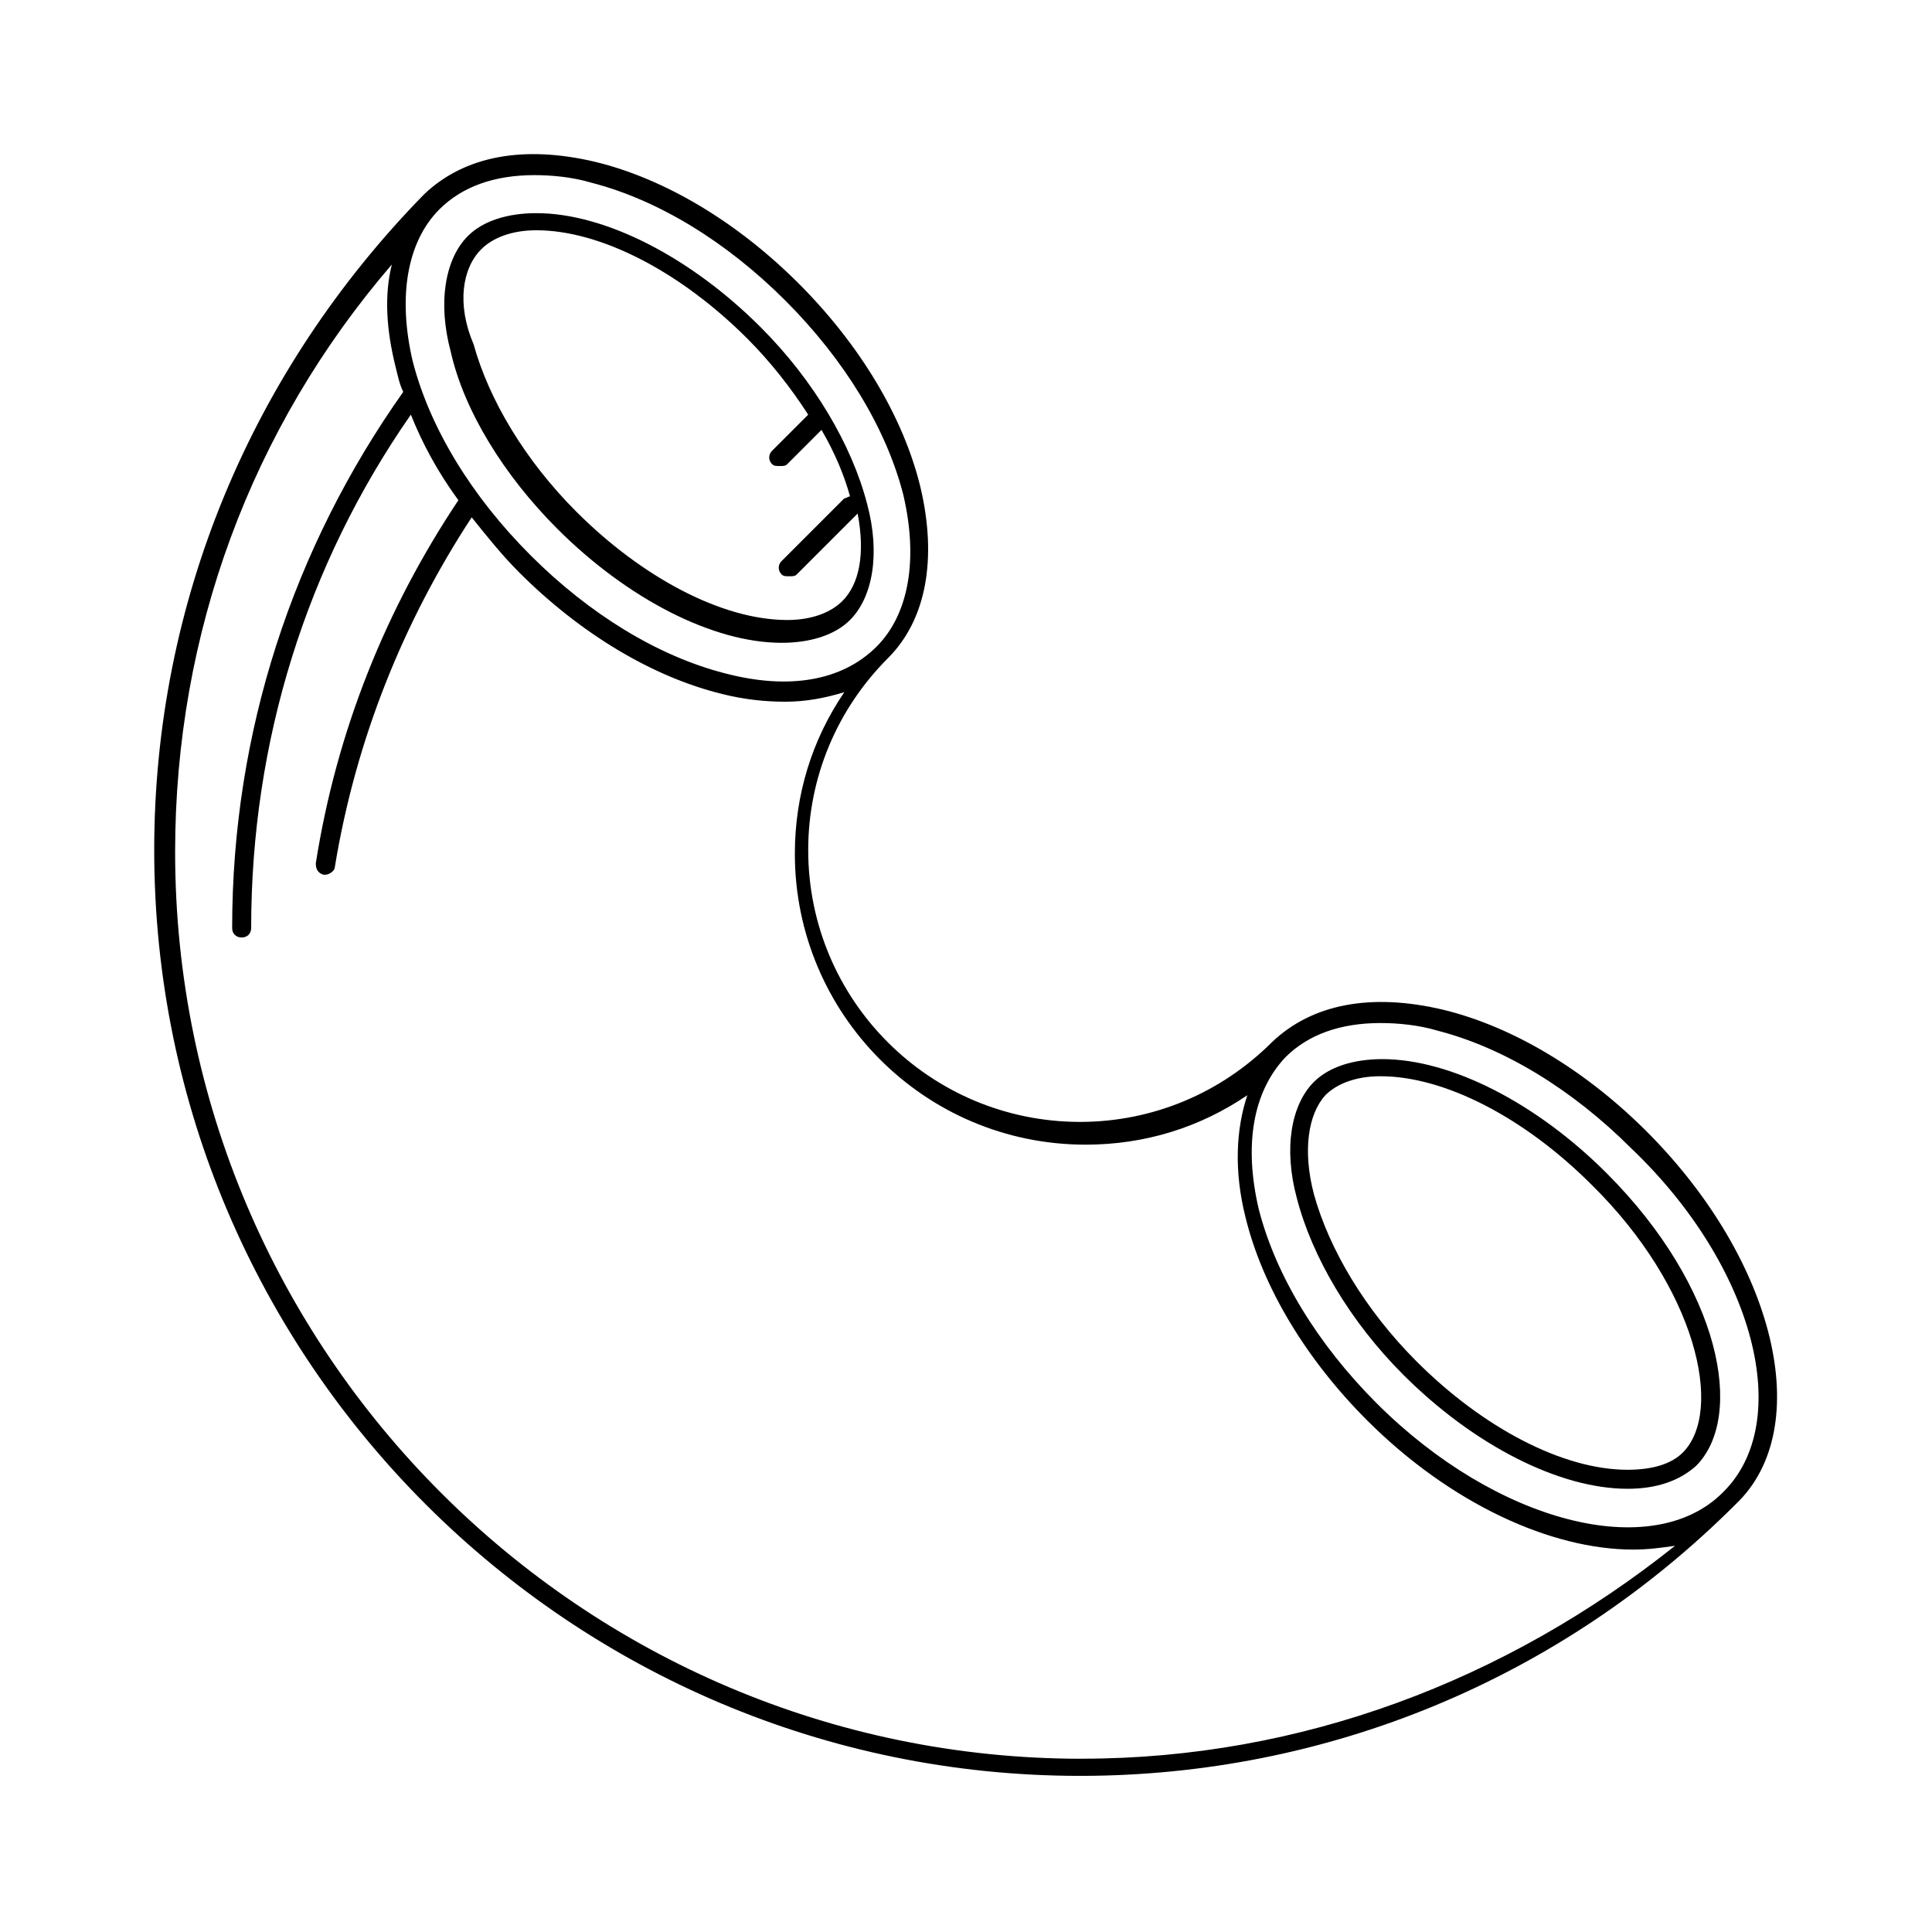 <?xml version="1.0" encoding="UTF-8"?>
<!-- Uploaded to: ICON Repo, www.iconrepo.com, Generator: ICON Repo Mixer Tools -->
<svg fill="#000000" width="800px" height="800px" version="1.1" viewBox="144 144 512 512" xmlns="http://www.w3.org/2000/svg">
 <g>
  <path d="m291.68 284.12c18.641 18.641 41.312 30.23 59.449 30.23 7.559 0 14.105-2.016 18.137-6.047 6.047-6.047 8.062-17.633 4.535-30.73-4.031-15.617-14.105-32.746-28.215-46.855-18.641-18.641-41.312-30.23-59.449-30.23-7.559 0-14.105 2.016-18.137 6.047-6.047 6.047-8.062 17.633-4.535 30.73 3.527 15.621 14.109 32.75 28.215 46.855zm-20.152-74.059c3.023-3.023 8.062-5.039 14.609-5.039 17.129 0 38.289 11.082 55.922 28.719 6.047 6.047 11.586 13.098 16.121 20.152l-9.574 9.574c-1.008 1.008-1.008 2.519 0 3.527 0.504 0.504 1.008 0.504 2.016 0.504 1.008 0 1.512 0 2.016-0.504l9.07-9.07c3.527 6.047 6.047 12.09 7.559 17.633-0.504 0-1.008 0.504-1.512 0.504l-16.625 16.625c-1.008 1.008-1.008 2.519 0 3.527 0.504 0.504 1.008 0.504 2.016 0.504 1.008 0 1.512 0 2.016-0.504l16.121-16.121c2.016 10.578 0.504 18.641-4.031 23.176-3.023 3.023-8.062 5.039-14.609 5.039-17.129 0-38.289-11.082-55.922-28.719-13.602-13.602-23.176-29.727-27.207-44.336-4.535-10.582-3.023-20.152 2.016-25.191z"/>
  <path d="m580.36 443.83c-16.121-16.121-35.266-27.711-53.906-32.242-19.145-4.535-34.762-1.512-45.344 8.566-13.602 13.602-31.738 21.16-50.883 21.16-39.801 0-72.043-32.242-72.043-72.043 0-19.145 7.559-37.281 21.16-50.883 10.078-10.078 13.098-26.199 8.566-45.344-4.535-18.641-16.121-37.785-32.242-53.906-16.121-16.121-35.266-27.711-53.906-32.242-19.145-4.535-34.762-1.512-45.344 8.566-45.855 46.844-71.551 108.31-71.551 173.8 0 135.52 110.34 245.36 245.36 245.36 65.496 0 127.46-25.695 173.81-72.043 21.164-20.152 10.582-64.488-23.676-98.75zm-319.92-244.35c6.047-6.047 14.609-9.07 25.191-9.07 4.535 0 10.078 0.504 15.113 2.016 17.633 4.535 35.77 15.617 51.387 31.234 15.617 15.617 26.703 33.754 31.234 51.387 4.031 17.129 1.512 31.738-7.055 40.305-9.07 9.07-23.176 11.586-40.305 7.055-17.633-4.535-35.77-15.617-51.387-31.234-15.617-15.617-26.703-33.754-31.234-51.387-4.027-17.129-1.508-31.738 7.055-40.305zm170.29 410.61c-132.5 0-240.32-107.82-240.32-240.32 0-57.938 20.152-112.35 57.434-155.68-2.016 8.062-1.512 17.129 1.008 27.207 0.504 2.016 1.008 4.535 2.016 6.551-29.223 41.312-45.344 90.184-45.344 142.07 0 1.512 1.008 2.519 2.519 2.519s2.519-1.008 2.519-2.519c0-49.375 14.609-96.227 42.32-136.03 3.023 7.559 7.055 15.113 12.594 22.672-19.145 28.719-32.242 60.961-37.785 96.227 0 1.512 0.504 2.519 2.016 3.023h0.504c1.008 0 2.519-1.008 2.519-2.016 5.543-33.754 18.137-64.992 36.273-92.699 4.031 5.039 8.062 10.078 12.594 14.609 16.121 16.121 35.266 27.711 53.906 32.242 6.047 1.512 11.586 2.016 16.625 2.016 5.543 0 10.578-1.008 15.617-2.519-8.566 12.594-13.098 27.207-13.098 42.824 0 42.32 34.258 77.082 77.082 77.082 15.617 0 30.23-4.535 42.824-13.098-3.023 9.07-3.527 20.152-0.504 32.242 4.535 18.641 16.121 37.785 32.242 53.906 22.168 22.168 48.871 34.258 70.535 34.258 4.031 0 7.559-0.504 11.082-1.008-44.832 35.77-99.246 56.426-157.18 56.426zm169.79-70.531c-18.641 18.641-59.953 8.062-91.691-23.68-15.617-15.617-26.703-33.754-31.234-51.387-4.031-17.129-1.512-31.234 7.055-40.305 6.047-6.047 14.609-9.07 25.191-9.07 4.535 0 10.078 0.504 15.113 2.016 17.633 4.535 35.77 15.617 51.387 31.234 32.742 31.238 43.324 72.551 24.18 91.191z"/>
  <path d="m510.33 424.68c-7.559 0-14.105 2.016-18.137 6.047-6.047 6.047-8.062 17.633-4.535 30.73 4.031 15.617 14.105 32.746 28.215 46.855 18.641 18.641 41.312 30.23 59.449 30.23 7.559 0 13.602-2.016 18.137-6.047 13.098-13.098 6.551-47.359-23.68-77.586-18.641-18.641-41.312-30.23-59.449-30.23zm79.602 104.29c-3.023 3.023-8.062 4.535-14.609 4.535-17.129 0-38.289-11.082-55.922-28.719-13.602-13.602-23.176-29.727-27.207-44.336-3.023-11.586-1.512-21.16 3.023-26.199 3.023-3.023 8.062-5.039 14.609-5.039 17.129 0 38.289 11.082 55.922 28.719 27.711 27.207 35.27 59.957 24.184 71.039z"/>
 </g>
</svg>